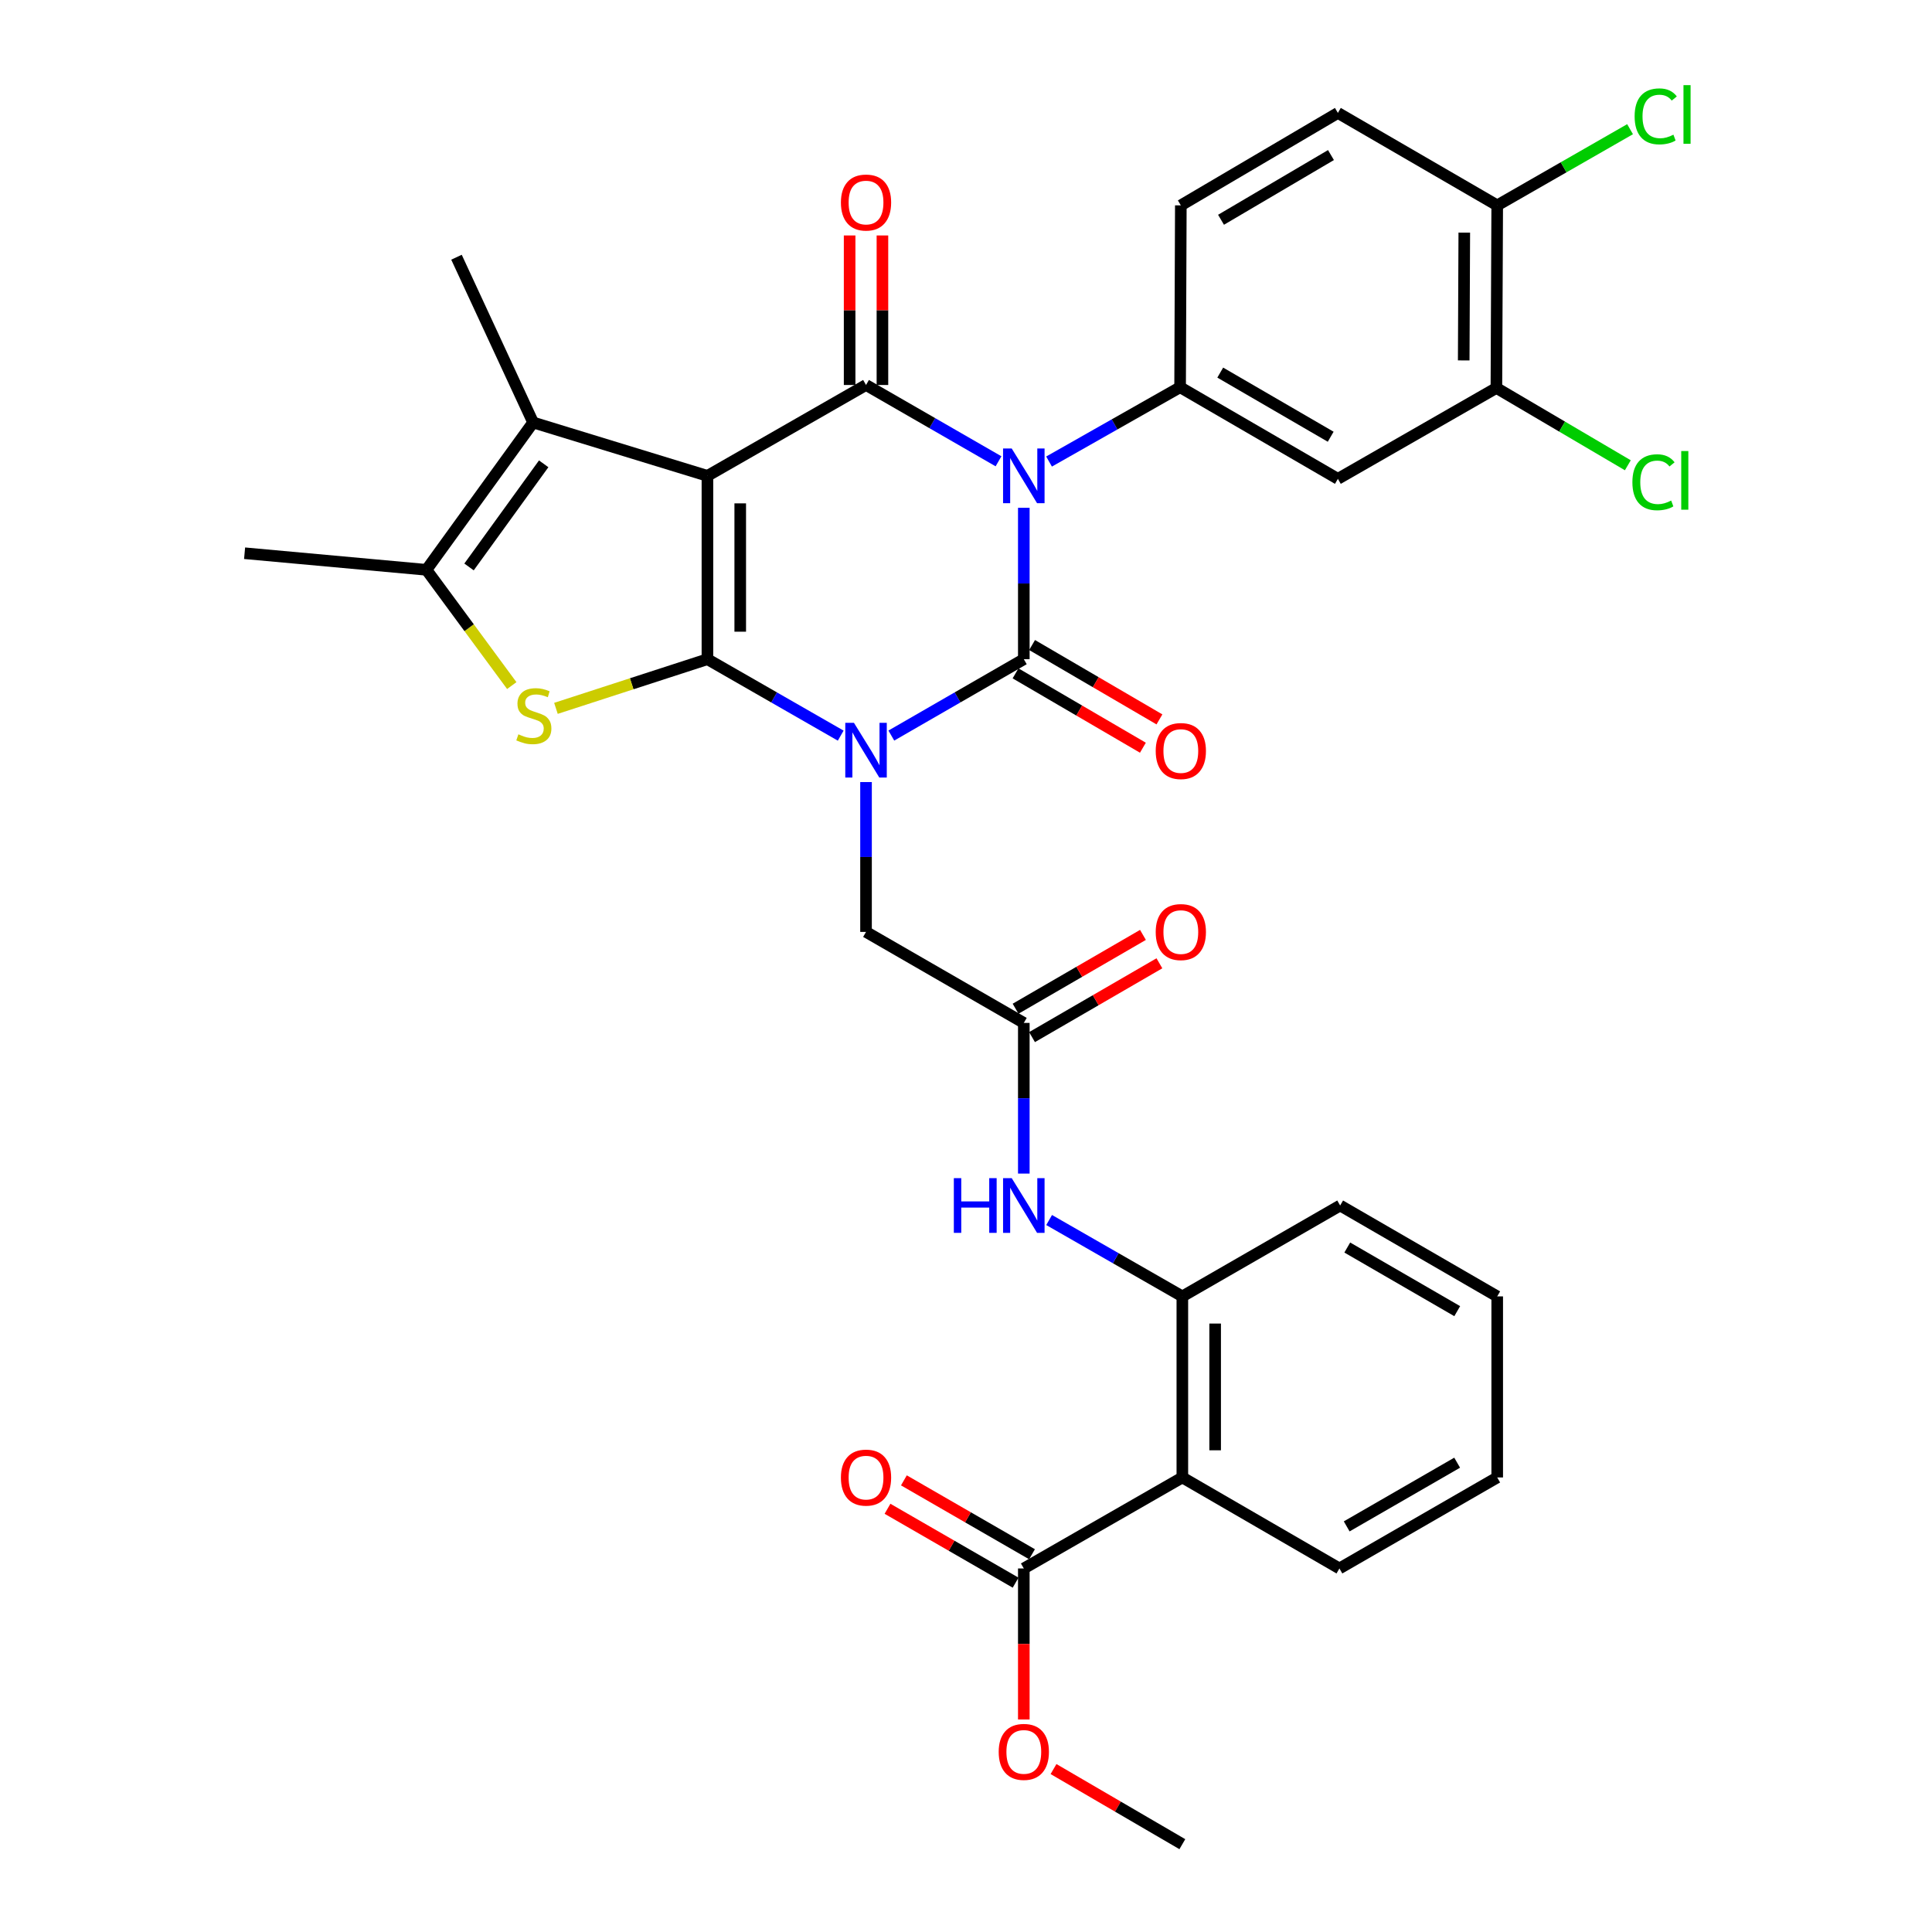 <?xml version='1.0' encoding='iso-8859-1'?>
<svg version='1.1' baseProfile='full'
              xmlns='http://www.w3.org/2000/svg'
                      xmlns:rdkit='http://www.rdkit.org/xml'
                      xmlns:xlink='http://www.w3.org/1999/xlink'
                  xml:space='preserve'
width='1000px' height='1000px' viewBox='0 0 1000 1000'>
<!-- END OF HEADER -->
<rect style='opacity:1.0;fill:#FFFFFF;stroke:none' width='1000' height='1000' x='0' y='0'> </rect>
<path class='bond-0' d='M 435.15,380.766 L 400.656,360.982' style='fill:none;fill-rule:evenodd;stroke:#0000FF;stroke-width:6px;stroke-linecap:butt;stroke-linejoin:miter;stroke-opacity:1' />
<path class='bond-0' d='M 400.656,360.982 L 366.163,341.199' style='fill:none;fill-rule:evenodd;stroke:#000000;stroke-width:6px;stroke-linecap:butt;stroke-linejoin:miter;stroke-opacity:1' />
<path class='bond-3' d='M 461.352,380.732 L 495.638,360.966' style='fill:none;fill-rule:evenodd;stroke:#0000FF;stroke-width:6px;stroke-linecap:butt;stroke-linejoin:miter;stroke-opacity:1' />
<path class='bond-3' d='M 495.638,360.966 L 529.924,341.199' style='fill:none;fill-rule:evenodd;stroke:#000000;stroke-width:6px;stroke-linecap:butt;stroke-linejoin:miter;stroke-opacity:1' />
<path class='bond-10' d='M 448.255,404.795 L 448.255,443.576' style='fill:none;fill-rule:evenodd;stroke:#0000FF;stroke-width:6px;stroke-linecap:butt;stroke-linejoin:miter;stroke-opacity:1' />
<path class='bond-10' d='M 448.255,443.576 L 448.255,482.357' style='fill:none;fill-rule:evenodd;stroke:#000000;stroke-width:6px;stroke-linecap:butt;stroke-linejoin:miter;stroke-opacity:1' />
<path class='bond-1' d='M 366.163,341.199 L 366.163,246.305' style='fill:none;fill-rule:evenodd;stroke:#000000;stroke-width:6px;stroke-linecap:butt;stroke-linejoin:miter;stroke-opacity:1' />
<path class='bond-1' d='M 383.143,326.965 L 383.143,260.539' style='fill:none;fill-rule:evenodd;stroke:#000000;stroke-width:6px;stroke-linecap:butt;stroke-linejoin:miter;stroke-opacity:1' />
<path class='bond-5' d='M 366.163,341.199 L 326.96,353.922' style='fill:none;fill-rule:evenodd;stroke:#000000;stroke-width:6px;stroke-linecap:butt;stroke-linejoin:miter;stroke-opacity:1' />
<path class='bond-5' d='M 326.96,353.922 L 287.757,366.645' style='fill:none;fill-rule:evenodd;stroke:#CCCC00;stroke-width:6px;stroke-linecap:butt;stroke-linejoin:miter;stroke-opacity:1' />
<path class='bond-6' d='M 366.163,246.305 L 275.938,218.673' style='fill:none;fill-rule:evenodd;stroke:#000000;stroke-width:6px;stroke-linecap:butt;stroke-linejoin:miter;stroke-opacity:1' />
<path class='bond-34' d='M 366.163,246.305 L 448.255,199.268' style='fill:none;fill-rule:evenodd;stroke:#000000;stroke-width:6px;stroke-linecap:butt;stroke-linejoin:miter;stroke-opacity:1' />
<path class='bond-2' d='M 529.924,262.837 L 529.924,302.018' style='fill:none;fill-rule:evenodd;stroke:#0000FF;stroke-width:6px;stroke-linecap:butt;stroke-linejoin:miter;stroke-opacity:1' />
<path class='bond-2' d='M 529.924,302.018 L 529.924,341.199' style='fill:none;fill-rule:evenodd;stroke:#000000;stroke-width:6px;stroke-linecap:butt;stroke-linejoin:miter;stroke-opacity:1' />
<path class='bond-4' d='M 516.828,238.762 L 482.541,219.015' style='fill:none;fill-rule:evenodd;stroke:#0000FF;stroke-width:6px;stroke-linecap:butt;stroke-linejoin:miter;stroke-opacity:1' />
<path class='bond-4' d='M 482.541,219.015 L 448.255,199.268' style='fill:none;fill-rule:evenodd;stroke:#000000;stroke-width:6px;stroke-linecap:butt;stroke-linejoin:miter;stroke-opacity:1' />
<path class='bond-7' d='M 542.989,238.895 L 576.903,219.662' style='fill:none;fill-rule:evenodd;stroke:#0000FF;stroke-width:6px;stroke-linecap:butt;stroke-linejoin:miter;stroke-opacity:1' />
<path class='bond-7' d='M 576.903,219.662 L 610.818,200.428' style='fill:none;fill-rule:evenodd;stroke:#000000;stroke-width:6px;stroke-linecap:butt;stroke-linejoin:miter;stroke-opacity:1' />
<path class='bond-16' d='M 525.643,348.531 L 558.602,367.775' style='fill:none;fill-rule:evenodd;stroke:#000000;stroke-width:6px;stroke-linecap:butt;stroke-linejoin:miter;stroke-opacity:1' />
<path class='bond-16' d='M 558.602,367.775 L 591.562,387.019' style='fill:none;fill-rule:evenodd;stroke:#FF0000;stroke-width:6px;stroke-linecap:butt;stroke-linejoin:miter;stroke-opacity:1' />
<path class='bond-16' d='M 534.205,333.867 L 567.164,353.111' style='fill:none;fill-rule:evenodd;stroke:#000000;stroke-width:6px;stroke-linecap:butt;stroke-linejoin:miter;stroke-opacity:1' />
<path class='bond-16' d='M 567.164,353.111 L 600.124,372.355' style='fill:none;fill-rule:evenodd;stroke:#FF0000;stroke-width:6px;stroke-linecap:butt;stroke-linejoin:miter;stroke-opacity:1' />
<path class='bond-18' d='M 456.746,199.268 L 456.746,160.571' style='fill:none;fill-rule:evenodd;stroke:#000000;stroke-width:6px;stroke-linecap:butt;stroke-linejoin:miter;stroke-opacity:1' />
<path class='bond-18' d='M 456.746,160.571 L 456.746,121.874' style='fill:none;fill-rule:evenodd;stroke:#FF0000;stroke-width:6px;stroke-linecap:butt;stroke-linejoin:miter;stroke-opacity:1' />
<path class='bond-18' d='M 439.765,199.268 L 439.765,160.571' style='fill:none;fill-rule:evenodd;stroke:#000000;stroke-width:6px;stroke-linecap:butt;stroke-linejoin:miter;stroke-opacity:1' />
<path class='bond-18' d='M 439.765,160.571 L 439.765,121.874' style='fill:none;fill-rule:evenodd;stroke:#FF0000;stroke-width:6px;stroke-linecap:butt;stroke-linejoin:miter;stroke-opacity:1' />
<path class='bond-8' d='M 264.893,354.86 L 242.812,324.898' style='fill:none;fill-rule:evenodd;stroke:#CCCC00;stroke-width:6px;stroke-linecap:butt;stroke-linejoin:miter;stroke-opacity:1' />
<path class='bond-8' d='M 242.812,324.898 L 220.732,294.936' style='fill:none;fill-rule:evenodd;stroke:#000000;stroke-width:6px;stroke-linecap:butt;stroke-linejoin:miter;stroke-opacity:1' />
<path class='bond-27' d='M 275.938,218.673 L 236.278,133.137' style='fill:none;fill-rule:evenodd;stroke:#000000;stroke-width:6px;stroke-linecap:butt;stroke-linejoin:miter;stroke-opacity:1' />
<path class='bond-35' d='M 275.938,218.673 L 220.732,294.936' style='fill:none;fill-rule:evenodd;stroke:#000000;stroke-width:6px;stroke-linecap:butt;stroke-linejoin:miter;stroke-opacity:1' />
<path class='bond-35' d='M 281.412,240.07 L 242.768,293.454' style='fill:none;fill-rule:evenodd;stroke:#000000;stroke-width:6px;stroke-linecap:butt;stroke-linejoin:miter;stroke-opacity:1' />
<path class='bond-11' d='M 610.818,200.428 L 692.487,247.852' style='fill:none;fill-rule:evenodd;stroke:#000000;stroke-width:6px;stroke-linecap:butt;stroke-linejoin:miter;stroke-opacity:1' />
<path class='bond-11' d='M 631.596,192.857 L 688.763,226.054' style='fill:none;fill-rule:evenodd;stroke:#000000;stroke-width:6px;stroke-linecap:butt;stroke-linejoin:miter;stroke-opacity:1' />
<path class='bond-19' d='M 610.818,200.428 L 611.196,106.298' style='fill:none;fill-rule:evenodd;stroke:#000000;stroke-width:6px;stroke-linecap:butt;stroke-linejoin:miter;stroke-opacity:1' />
<path class='bond-28' d='M 220.732,294.936 L 126.601,286.351' style='fill:none;fill-rule:evenodd;stroke:#000000;stroke-width:6px;stroke-linecap:butt;stroke-linejoin:miter;stroke-opacity:1' />
<path class='bond-9' d='M 611.979,764.728 L 611.979,671.013' style='fill:none;fill-rule:evenodd;stroke:#000000;stroke-width:6px;stroke-linecap:butt;stroke-linejoin:miter;stroke-opacity:1' />
<path class='bond-9' d='M 628.959,750.671 L 628.959,685.071' style='fill:none;fill-rule:evenodd;stroke:#000000;stroke-width:6px;stroke-linecap:butt;stroke-linejoin:miter;stroke-opacity:1' />
<path class='bond-13' d='M 611.979,764.728 L 529.924,811.831' style='fill:none;fill-rule:evenodd;stroke:#000000;stroke-width:6px;stroke-linecap:butt;stroke-linejoin:miter;stroke-opacity:1' />
<path class='bond-29' d='M 611.979,764.728 L 693.279,811.831' style='fill:none;fill-rule:evenodd;stroke:#000000;stroke-width:6px;stroke-linecap:butt;stroke-linejoin:miter;stroke-opacity:1' />
<path class='bond-14' d='M 448.255,482.357 L 529.924,529.459' style='fill:none;fill-rule:evenodd;stroke:#000000;stroke-width:6px;stroke-linecap:butt;stroke-linejoin:miter;stroke-opacity:1' />
<path class='bond-17' d='M 692.487,247.852 L 774.532,200.805' style='fill:none;fill-rule:evenodd;stroke:#000000;stroke-width:6px;stroke-linecap:butt;stroke-linejoin:miter;stroke-opacity:1' />
<path class='bond-12' d='M 611.979,671.013 L 577.503,651.247' style='fill:none;fill-rule:evenodd;stroke:#000000;stroke-width:6px;stroke-linecap:butt;stroke-linejoin:miter;stroke-opacity:1' />
<path class='bond-12' d='M 577.503,651.247 L 543.028,631.481' style='fill:none;fill-rule:evenodd;stroke:#0000FF;stroke-width:6px;stroke-linecap:butt;stroke-linejoin:miter;stroke-opacity:1' />
<path class='bond-30' d='M 611.979,671.013 L 693.656,623.967' style='fill:none;fill-rule:evenodd;stroke:#000000;stroke-width:6px;stroke-linecap:butt;stroke-linejoin:miter;stroke-opacity:1' />
<path class='bond-21' d='M 534.166,804.476 L 501.01,785.354' style='fill:none;fill-rule:evenodd;stroke:#000000;stroke-width:6px;stroke-linecap:butt;stroke-linejoin:miter;stroke-opacity:1' />
<path class='bond-21' d='M 501.01,785.354 L 467.854,766.231' style='fill:none;fill-rule:evenodd;stroke:#FF0000;stroke-width:6px;stroke-linecap:butt;stroke-linejoin:miter;stroke-opacity:1' />
<path class='bond-21' d='M 525.682,819.186 L 492.526,800.063' style='fill:none;fill-rule:evenodd;stroke:#000000;stroke-width:6px;stroke-linecap:butt;stroke-linejoin:miter;stroke-opacity:1' />
<path class='bond-21' d='M 492.526,800.063 L 459.37,780.94' style='fill:none;fill-rule:evenodd;stroke:#FF0000;stroke-width:6px;stroke-linecap:butt;stroke-linejoin:miter;stroke-opacity:1' />
<path class='bond-25' d='M 529.924,811.831 L 529.924,850.918' style='fill:none;fill-rule:evenodd;stroke:#000000;stroke-width:6px;stroke-linecap:butt;stroke-linejoin:miter;stroke-opacity:1' />
<path class='bond-25' d='M 529.924,850.918 L 529.924,890.006' style='fill:none;fill-rule:evenodd;stroke:#FF0000;stroke-width:6px;stroke-linecap:butt;stroke-linejoin:miter;stroke-opacity:1' />
<path class='bond-15' d='M 529.924,529.459 L 529.924,568.452' style='fill:none;fill-rule:evenodd;stroke:#000000;stroke-width:6px;stroke-linecap:butt;stroke-linejoin:miter;stroke-opacity:1' />
<path class='bond-15' d='M 529.924,568.452 L 529.924,607.444' style='fill:none;fill-rule:evenodd;stroke:#0000FF;stroke-width:6px;stroke-linecap:butt;stroke-linejoin:miter;stroke-opacity:1' />
<path class='bond-22' d='M 534.181,536.805 L 567.143,517.702' style='fill:none;fill-rule:evenodd;stroke:#000000;stroke-width:6px;stroke-linecap:butt;stroke-linejoin:miter;stroke-opacity:1' />
<path class='bond-22' d='M 567.143,517.702 L 600.105,498.598' style='fill:none;fill-rule:evenodd;stroke:#FF0000;stroke-width:6px;stroke-linecap:butt;stroke-linejoin:miter;stroke-opacity:1' />
<path class='bond-22' d='M 525.666,522.114 L 558.628,503.01' style='fill:none;fill-rule:evenodd;stroke:#000000;stroke-width:6px;stroke-linecap:butt;stroke-linejoin:miter;stroke-opacity:1' />
<path class='bond-22' d='M 558.628,503.01 L 591.59,483.906' style='fill:none;fill-rule:evenodd;stroke:#FF0000;stroke-width:6px;stroke-linecap:butt;stroke-linejoin:miter;stroke-opacity:1' />
<path class='bond-24' d='M 774.532,200.805 L 808.548,220.815' style='fill:none;fill-rule:evenodd;stroke:#000000;stroke-width:6px;stroke-linecap:butt;stroke-linejoin:miter;stroke-opacity:1' />
<path class='bond-24' d='M 808.548,220.815 L 842.563,240.824' style='fill:none;fill-rule:evenodd;stroke:#00CC00;stroke-width:6px;stroke-linecap:butt;stroke-linejoin:miter;stroke-opacity:1' />
<path class='bond-36' d='M 774.532,200.805 L 774.957,106.298' style='fill:none;fill-rule:evenodd;stroke:#000000;stroke-width:6px;stroke-linecap:butt;stroke-linejoin:miter;stroke-opacity:1' />
<path class='bond-36' d='M 757.615,186.553 L 757.912,120.398' style='fill:none;fill-rule:evenodd;stroke:#000000;stroke-width:6px;stroke-linecap:butt;stroke-linejoin:miter;stroke-opacity:1' />
<path class='bond-23' d='M 611.196,106.298 L 692.487,58.45' style='fill:none;fill-rule:evenodd;stroke:#000000;stroke-width:6px;stroke-linecap:butt;stroke-linejoin:miter;stroke-opacity:1' />
<path class='bond-23' d='M 632.003,113.755 L 688.907,80.261' style='fill:none;fill-rule:evenodd;stroke:#000000;stroke-width:6px;stroke-linecap:butt;stroke-linejoin:miter;stroke-opacity:1' />
<path class='bond-20' d='M 774.957,106.298 L 692.487,58.45' style='fill:none;fill-rule:evenodd;stroke:#000000;stroke-width:6px;stroke-linecap:butt;stroke-linejoin:miter;stroke-opacity:1' />
<path class='bond-26' d='M 774.957,106.298 L 809.337,86.584' style='fill:none;fill-rule:evenodd;stroke:#000000;stroke-width:6px;stroke-linecap:butt;stroke-linejoin:miter;stroke-opacity:1' />
<path class='bond-26' d='M 809.337,86.584 L 843.718,66.869' style='fill:none;fill-rule:evenodd;stroke:#00CC00;stroke-width:6px;stroke-linecap:butt;stroke-linejoin:miter;stroke-opacity:1' />
<path class='bond-31' d='M 545.298,915.663 L 578.638,935.104' style='fill:none;fill-rule:evenodd;stroke:#FF0000;stroke-width:6px;stroke-linecap:butt;stroke-linejoin:miter;stroke-opacity:1' />
<path class='bond-31' d='M 578.638,935.104 L 611.979,954.545' style='fill:none;fill-rule:evenodd;stroke:#000000;stroke-width:6px;stroke-linecap:butt;stroke-linejoin:miter;stroke-opacity:1' />
<path class='bond-37' d='M 693.279,811.831 L 774.957,764.728' style='fill:none;fill-rule:evenodd;stroke:#000000;stroke-width:6px;stroke-linecap:butt;stroke-linejoin:miter;stroke-opacity:1' />
<path class='bond-37' d='M 697.047,790.056 L 754.222,757.084' style='fill:none;fill-rule:evenodd;stroke:#000000;stroke-width:6px;stroke-linecap:butt;stroke-linejoin:miter;stroke-opacity:1' />
<path class='bond-33' d='M 693.656,623.967 L 774.957,671.013' style='fill:none;fill-rule:evenodd;stroke:#000000;stroke-width:6px;stroke-linecap:butt;stroke-linejoin:miter;stroke-opacity:1' />
<path class='bond-33' d='M 697.346,645.721 L 754.257,678.654' style='fill:none;fill-rule:evenodd;stroke:#000000;stroke-width:6px;stroke-linecap:butt;stroke-linejoin:miter;stroke-opacity:1' />
<path class='bond-32' d='M 774.957,764.728 L 774.957,671.013' style='fill:none;fill-rule:evenodd;stroke:#000000;stroke-width:6px;stroke-linecap:butt;stroke-linejoin:miter;stroke-opacity:1' />
<path  class='atom-0' d='M 441.995 374.123
L 451.275 389.123
Q 452.195 390.603, 453.675 393.283
Q 455.155 395.963, 455.235 396.123
L 455.235 374.123
L 458.995 374.123
L 458.995 402.443
L 455.115 402.443
L 445.155 386.043
Q 443.995 384.123, 442.755 381.923
Q 441.555 379.723, 441.195 379.043
L 441.195 402.443
L 437.515 402.443
L 437.515 374.123
L 441.995 374.123
' fill='#0000FF'/>
<path  class='atom-3' d='M 523.664 232.145
L 532.944 247.145
Q 533.864 248.625, 535.344 251.305
Q 536.824 253.985, 536.904 254.145
L 536.904 232.145
L 540.664 232.145
L 540.664 260.465
L 536.784 260.465
L 526.824 244.065
Q 525.664 242.145, 524.424 239.945
Q 523.224 237.745, 522.864 237.065
L 522.864 260.465
L 519.184 260.465
L 519.184 232.145
L 523.664 232.145
' fill='#0000FF'/>
<path  class='atom-6' d='M 268.315 380.079
Q 268.635 380.199, 269.955 380.759
Q 271.275 381.319, 272.715 381.679
Q 274.195 381.999, 275.635 381.999
Q 278.315 381.999, 279.875 380.719
Q 281.435 379.399, 281.435 377.119
Q 281.435 375.559, 280.635 374.599
Q 279.875 373.639, 278.675 373.119
Q 277.475 372.599, 275.475 371.999
Q 272.955 371.239, 271.435 370.519
Q 269.955 369.799, 268.875 368.279
Q 267.835 366.759, 267.835 364.199
Q 267.835 360.639, 270.235 358.439
Q 272.675 356.239, 277.475 356.239
Q 280.755 356.239, 284.475 357.799
L 283.555 360.879
Q 280.155 359.479, 277.595 359.479
Q 274.835 359.479, 273.315 360.639
Q 271.795 361.759, 271.835 363.719
Q 271.835 365.239, 272.595 366.159
Q 273.395 367.079, 274.515 367.599
Q 275.675 368.119, 277.595 368.719
Q 280.155 369.519, 281.675 370.319
Q 283.195 371.119, 284.275 372.759
Q 285.395 374.359, 285.395 377.119
Q 285.395 381.039, 282.755 383.159
Q 280.155 385.239, 275.795 385.239
Q 273.275 385.239, 271.355 384.679
Q 269.475 384.159, 267.235 383.239
L 268.315 380.079
' fill='#CCCC00'/>
<path  class='atom-16' d='M 493.704 609.807
L 497.544 609.807
L 497.544 621.847
L 512.024 621.847
L 512.024 609.807
L 515.864 609.807
L 515.864 638.127
L 512.024 638.127
L 512.024 625.047
L 497.544 625.047
L 497.544 638.127
L 493.704 638.127
L 493.704 609.807
' fill='#0000FF'/>
<path  class='atom-16' d='M 523.664 609.807
L 532.944 624.807
Q 533.864 626.287, 535.344 628.967
Q 536.824 631.647, 536.904 631.807
L 536.904 609.807
L 540.664 609.807
L 540.664 638.127
L 536.784 638.127
L 526.824 621.727
Q 525.664 619.807, 524.424 617.607
Q 523.224 615.407, 522.864 614.727
L 522.864 638.127
L 519.184 638.127
L 519.184 609.807
L 523.664 609.807
' fill='#0000FF'/>
<path  class='atom-17' d='M 598.196 388.731
Q 598.196 381.931, 601.556 378.131
Q 604.916 374.331, 611.196 374.331
Q 617.476 374.331, 620.836 378.131
Q 624.196 381.931, 624.196 388.731
Q 624.196 395.611, 620.796 399.531
Q 617.396 403.411, 611.196 403.411
Q 604.956 403.411, 601.556 399.531
Q 598.196 395.651, 598.196 388.731
M 611.196 400.211
Q 615.516 400.211, 617.836 397.331
Q 620.196 394.411, 620.196 388.731
Q 620.196 383.171, 617.836 380.371
Q 615.516 377.531, 611.196 377.531
Q 606.876 377.531, 604.516 380.331
Q 602.196 383.131, 602.196 388.731
Q 602.196 394.451, 604.516 397.331
Q 606.876 400.211, 611.196 400.211
' fill='#FF0000'/>
<path  class='atom-19' d='M 435.255 104.831
Q 435.255 98.031, 438.615 94.231
Q 441.975 90.431, 448.255 90.431
Q 454.535 90.431, 457.895 94.231
Q 461.255 98.031, 461.255 104.831
Q 461.255 111.711, 457.855 115.631
Q 454.455 119.511, 448.255 119.511
Q 442.015 119.511, 438.615 115.631
Q 435.255 111.751, 435.255 104.831
M 448.255 116.311
Q 452.575 116.311, 454.895 113.431
Q 457.255 110.511, 457.255 104.831
Q 457.255 99.271, 454.895 96.471
Q 452.575 93.631, 448.255 93.631
Q 443.935 93.631, 441.575 96.431
Q 439.255 99.231, 439.255 104.831
Q 439.255 110.551, 441.575 113.431
Q 443.935 116.311, 448.255 116.311
' fill='#FF0000'/>
<path  class='atom-22' d='M 435.255 764.808
Q 435.255 758.008, 438.615 754.208
Q 441.975 750.408, 448.255 750.408
Q 454.535 750.408, 457.895 754.208
Q 461.255 758.008, 461.255 764.808
Q 461.255 771.688, 457.855 775.608
Q 454.455 779.488, 448.255 779.488
Q 442.015 779.488, 438.615 775.608
Q 435.255 771.728, 435.255 764.808
M 448.255 776.288
Q 452.575 776.288, 454.895 773.408
Q 457.255 770.488, 457.255 764.808
Q 457.255 759.248, 454.895 756.448
Q 452.575 753.608, 448.255 753.608
Q 443.935 753.608, 441.575 756.408
Q 439.255 759.208, 439.255 764.808
Q 439.255 770.528, 441.575 773.408
Q 443.935 776.288, 448.255 776.288
' fill='#FF0000'/>
<path  class='atom-23' d='M 598.196 482.437
Q 598.196 475.637, 601.556 471.837
Q 604.916 468.037, 611.196 468.037
Q 617.476 468.037, 620.836 471.837
Q 624.196 475.637, 624.196 482.437
Q 624.196 489.317, 620.796 493.237
Q 617.396 497.117, 611.196 497.117
Q 604.956 497.117, 601.556 493.237
Q 598.196 489.357, 598.196 482.437
M 611.196 493.917
Q 615.516 493.917, 617.836 491.037
Q 620.196 488.117, 620.196 482.437
Q 620.196 476.877, 617.836 474.077
Q 615.516 471.237, 611.196 471.237
Q 606.876 471.237, 604.516 474.037
Q 602.196 476.837, 602.196 482.437
Q 602.196 488.157, 604.516 491.037
Q 606.876 493.917, 611.196 493.917
' fill='#FF0000'/>
<path  class='atom-25' d='M 844.922 249.615
Q 844.922 242.575, 848.202 238.895
Q 851.522 235.175, 857.802 235.175
Q 863.642 235.175, 866.762 239.295
L 864.122 241.455
Q 861.842 238.455, 857.802 238.455
Q 853.522 238.455, 851.242 241.335
Q 849.002 244.175, 849.002 249.615
Q 849.002 255.215, 851.322 258.095
Q 853.682 260.975, 858.242 260.975
Q 861.362 260.975, 865.002 259.095
L 866.122 262.095
Q 864.642 263.055, 862.402 263.615
Q 860.162 264.175, 857.682 264.175
Q 851.522 264.175, 848.202 260.415
Q 844.922 256.655, 844.922 249.615
' fill='#00CC00'/>
<path  class='atom-25' d='M 870.202 233.455
L 873.882 233.455
L 873.882 263.815
L 870.202 263.815
L 870.202 233.455
' fill='#00CC00'/>
<path  class='atom-26' d='M 516.924 906.777
Q 516.924 899.977, 520.284 896.177
Q 523.644 892.377, 529.924 892.377
Q 536.204 892.377, 539.564 896.177
Q 542.924 899.977, 542.924 906.777
Q 542.924 913.657, 539.524 917.577
Q 536.124 921.457, 529.924 921.457
Q 523.684 921.457, 520.284 917.577
Q 516.924 913.697, 516.924 906.777
M 529.924 918.257
Q 534.244 918.257, 536.564 915.377
Q 538.924 912.457, 538.924 906.777
Q 538.924 901.217, 536.564 898.417
Q 534.244 895.577, 529.924 895.577
Q 525.604 895.577, 523.244 898.377
Q 520.924 901.177, 520.924 906.777
Q 520.924 912.497, 523.244 915.377
Q 525.604 918.257, 529.924 918.257
' fill='#FF0000'/>
<path  class='atom-27' d='M 846.082 60.232
Q 846.082 53.192, 849.362 49.512
Q 852.682 45.792, 858.962 45.792
Q 864.802 45.792, 867.922 49.912
L 865.282 52.072
Q 863.002 49.072, 858.962 49.072
Q 854.682 49.072, 852.402 51.952
Q 850.162 54.792, 850.162 60.232
Q 850.162 65.832, 852.482 68.712
Q 854.842 71.592, 859.402 71.592
Q 862.522 71.592, 866.162 69.712
L 867.282 72.712
Q 865.802 73.672, 863.562 74.232
Q 861.322 74.792, 858.842 74.792
Q 852.682 74.792, 849.362 71.032
Q 846.082 67.272, 846.082 60.232
' fill='#00CC00'/>
<path  class='atom-27' d='M 871.362 44.072
L 875.042 44.072
L 875.042 74.432
L 871.362 74.432
L 871.362 44.072
' fill='#00CC00'/>
</svg>

